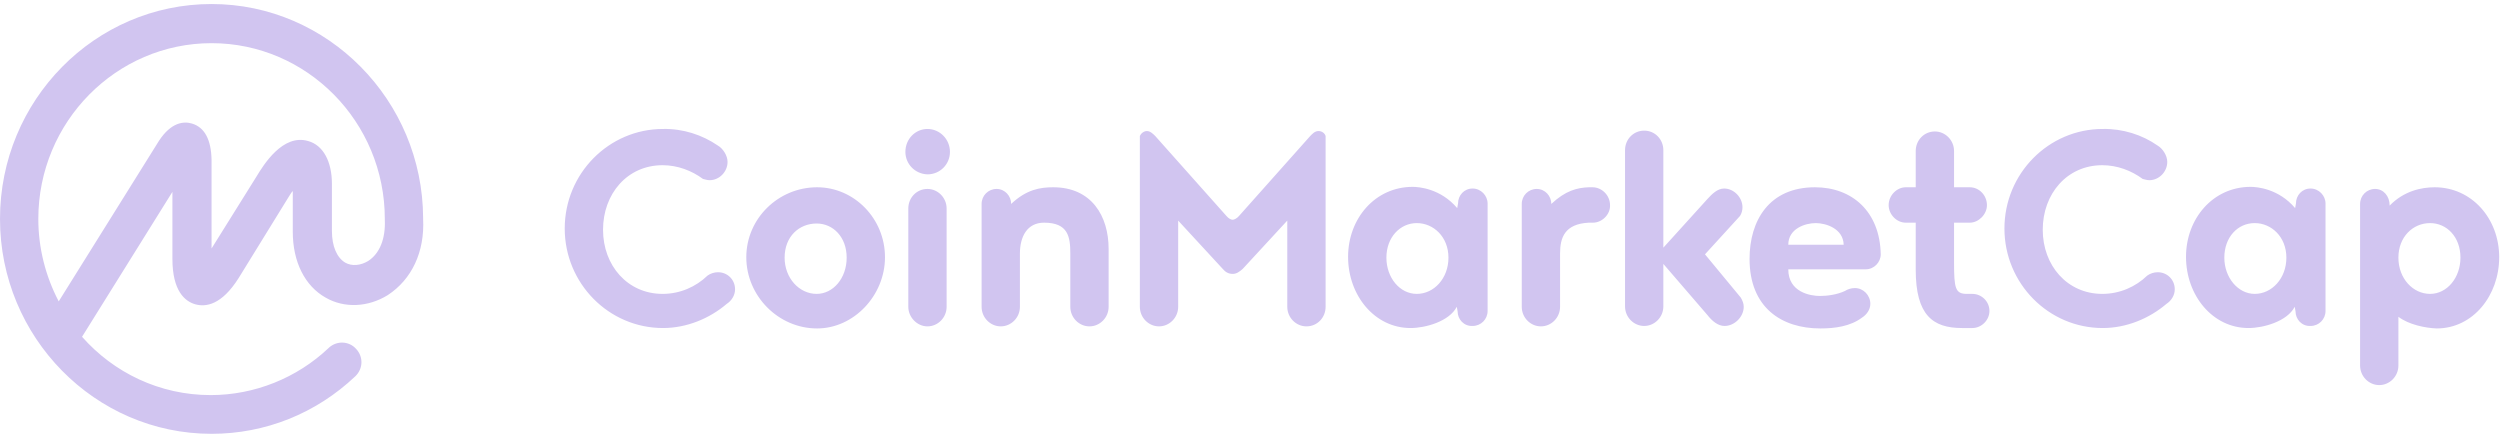 <svg width="308" height="54" viewBox="0 0 308 54" fill="none" xmlns="http://www.w3.org/2000/svg">
<path d="M45.356 32.154C44.433 32.718 43.355 32.821 42.534 32.359C41.508 31.743 40.893 30.358 40.893 28.459V22.662C40.893 19.891 39.815 17.89 37.968 17.377C34.838 16.453 32.478 20.301 31.606 21.738L26.064 30.614V19.686C26.013 17.172 25.192 15.684 23.653 15.222C22.627 14.914 21.088 15.068 19.6 17.326L7.234 37.13C5.593 34.001 4.72 30.512 4.72 26.971C4.72 15.017 14.315 5.319 26.064 5.319C37.814 5.319 47.409 15.017 47.409 26.971V27.023V27.074C47.511 29.383 46.793 31.23 45.356 32.154ZM52.129 26.971V26.92V26.869C52.078 12.349 40.38 0.496 26.064 0.496C11.698 0.496 0 12.349 0 26.971C0 41.543 11.698 53.446 26.064 53.446C32.683 53.446 38.943 50.932 43.766 46.366C44.741 45.442 44.792 43.954 43.868 42.98C42.996 42.005 41.508 41.953 40.533 42.826C40.533 42.826 40.533 42.826 40.482 42.877C36.583 46.571 31.349 48.675 25.962 48.675C19.651 48.675 14.007 45.904 10.108 41.492L21.242 23.636V31.897C21.242 35.848 22.781 37.13 24.064 37.49C25.346 37.849 27.296 37.592 29.4 34.257L35.505 24.355C35.71 24.047 35.864 23.739 36.07 23.534V28.562C36.07 32.256 37.557 35.232 40.123 36.669C42.432 38.003 45.356 37.849 47.768 36.361C50.744 34.411 52.334 31.025 52.129 26.971ZM88.455 17.941C89.071 18.3 89.635 19.173 89.635 19.942C89.635 21.174 88.609 22.2 87.429 22.2C87.121 22.2 86.865 22.097 86.608 22.046C85.223 21.02 83.478 20.353 81.631 20.353C77.27 20.353 74.294 23.893 74.294 28.305C74.294 32.718 77.321 36.207 81.631 36.207C83.786 36.207 85.736 35.335 87.172 33.949C87.532 33.693 87.993 33.539 88.455 33.539C89.635 33.539 90.559 34.462 90.559 35.642C90.559 36.412 90.097 37.079 89.533 37.438C87.429 39.234 84.607 40.414 81.683 40.414C75.013 40.414 69.574 34.924 69.574 28.151C69.574 21.379 75.013 15.889 81.683 15.889C84.145 15.838 86.505 16.607 88.455 17.941ZM100.667 23.072C105.233 23.072 109.03 26.92 109.03 31.692C109.03 36.412 105.182 40.465 100.667 40.465C95.895 40.465 91.944 36.463 91.944 31.692C91.944 26.92 95.895 23.072 100.667 23.072ZM100.615 36.207C102.616 36.207 104.309 34.309 104.309 31.743C104.309 29.178 102.616 27.536 100.615 27.536C98.46 27.536 96.665 29.126 96.665 31.743C96.665 34.257 98.46 36.207 100.615 36.207ZM111.903 37.797V25.689C111.903 24.355 112.929 23.277 114.263 23.277C115.546 23.277 116.623 24.355 116.623 25.689V37.797C116.623 39.132 115.546 40.209 114.263 40.209C112.98 40.209 111.903 39.08 111.903 37.797ZM111.544 18.711C111.544 17.12 112.775 15.889 114.263 15.889C115.802 15.889 117.034 17.172 117.034 18.711C117.034 20.25 115.802 21.481 114.263 21.481C112.724 21.43 111.544 20.199 111.544 18.711ZM125.654 31.23V37.797C125.654 39.132 124.576 40.209 123.293 40.209C122.011 40.209 120.933 39.132 120.933 37.797V25.124C120.933 24.098 121.754 23.277 122.78 23.277C123.806 23.277 124.576 24.149 124.576 25.124C126.475 23.328 128.168 23.072 129.758 23.072C134.479 23.072 136.582 26.612 136.582 30.666V37.797C136.582 39.132 135.505 40.209 134.222 40.209C132.939 40.209 131.862 39.132 131.862 37.797V31.23C131.862 29.178 131.605 27.433 128.629 27.433C126.526 27.433 125.654 29.178 125.654 31.23ZM151.872 33.744C151.308 33.744 150.948 33.488 150.641 33.128L145.151 27.177V37.797C145.151 39.132 144.073 40.209 142.79 40.209C141.508 40.209 140.43 39.132 140.43 37.797V16.761C140.584 16.402 140.943 16.145 141.303 16.145C141.713 16.145 142.072 16.505 142.329 16.761L151.102 26.612C151.359 26.92 151.667 27.074 151.872 27.074C152.026 27.074 152.385 26.92 152.642 26.612L161.415 16.761C161.672 16.505 161.98 16.145 162.441 16.145C162.852 16.145 163.211 16.402 163.314 16.761V37.797C163.314 39.132 162.288 40.209 160.954 40.209C159.671 40.209 158.593 39.132 158.593 37.797V27.177L153.103 33.128C152.693 33.488 152.334 33.744 151.872 33.744ZM174.55 36.207C176.654 36.207 178.45 34.309 178.45 31.743C178.45 29.178 176.603 27.485 174.55 27.485C172.498 27.485 170.805 29.229 170.805 31.743C170.805 34.206 172.447 36.207 174.55 36.207ZM179.578 38.362L179.476 37.797C178.552 39.593 175.628 40.414 173.781 40.414C169.368 40.414 166.084 36.412 166.084 31.64C166.084 26.92 169.419 23.021 174.037 23.021C174.807 23.021 177.475 23.226 179.527 25.637L179.63 25.073C179.63 24.047 180.399 23.226 181.425 23.226C182.452 23.226 183.273 24.098 183.273 25.073V38.31C183.273 39.337 182.452 40.158 181.425 40.158C180.348 40.209 179.578 39.337 179.578 38.362ZM196.254 27.433H195.74C192.765 27.587 192.2 29.28 192.2 31.23V37.797C192.2 39.132 191.123 40.209 189.84 40.209C188.557 40.209 187.48 39.132 187.48 37.797V25.124C187.48 24.098 188.301 23.277 189.327 23.277C190.353 23.277 191.123 24.149 191.123 25.124C192.867 23.483 194.304 23.123 195.74 23.072H196.202C197.331 23.072 198.357 24.047 198.357 25.278C198.408 26.407 197.382 27.433 196.254 27.433ZM214.468 36.669C214.673 37.028 214.827 37.387 214.827 37.797C214.827 39.029 213.698 40.158 212.467 40.158C211.646 40.158 210.928 39.542 210.363 38.824L204.925 32.513V37.746C204.925 39.08 203.847 40.158 202.564 40.158C201.282 40.158 200.204 39.08 200.204 37.746V18.506C200.204 17.172 201.23 16.094 202.564 16.094C203.898 16.094 204.925 17.172 204.925 18.506V30.512L210.363 24.509C210.928 23.893 211.595 23.226 212.416 23.226C213.596 23.226 214.673 24.303 214.673 25.535C214.673 25.894 214.571 26.304 214.365 26.612L210.055 31.333L214.468 36.669ZM223.703 27.485C222.421 27.485 220.317 28.151 220.317 30.152H227.141C227.09 28.151 224.935 27.485 223.703 27.485ZM229.86 33.18H220.317C220.317 36.002 223.036 36.463 224.216 36.463C225.089 36.463 226.32 36.309 227.295 35.848C227.603 35.642 228.065 35.489 228.526 35.489C229.553 35.489 230.425 36.361 230.425 37.438C230.425 38.157 229.963 38.772 229.399 39.132C227.962 40.209 226.064 40.465 224.268 40.465C219.496 40.465 215.545 37.9 215.545 31.897C215.545 27.177 217.957 23.072 223.601 23.072C228.167 23.072 231.605 26.048 231.707 31.333C231.707 32.307 230.887 33.18 229.86 33.18ZM242.995 40.414H241.713C238.121 40.414 236.017 38.824 236.017 33.231V27.433H234.786C233.657 27.433 232.682 26.407 232.682 25.278C232.682 24.047 233.708 23.072 234.786 23.072H236.017V18.608C236.017 17.274 237.044 16.197 238.378 16.197C239.66 16.197 240.738 17.274 240.738 18.608V23.072H242.687C243.816 23.072 244.791 24.047 244.791 25.278C244.791 26.407 243.765 27.433 242.687 27.433H240.738V32.307C240.738 35.54 240.892 36.207 242.328 36.207H242.995C244.124 36.207 245.099 37.13 245.099 38.31C245.099 39.439 244.124 40.414 242.995 40.414ZM265.827 17.941C266.443 18.3 267.007 19.173 267.007 19.942C267.007 21.174 265.981 22.2 264.801 22.2C264.493 22.2 264.237 22.097 263.98 22.046C262.595 21.02 260.85 20.353 259.003 20.353C254.642 20.353 251.666 23.893 251.666 28.305C251.666 32.718 254.693 36.207 259.003 36.207C261.158 36.207 263.108 35.335 264.545 33.949C264.904 33.693 265.366 33.539 265.827 33.539C267.007 33.539 267.931 34.462 267.931 35.642C267.931 36.412 267.469 37.079 266.905 37.438C264.801 39.234 261.979 40.414 259.055 40.414C252.385 40.414 246.946 34.924 246.946 28.151C246.946 21.379 252.385 15.889 259.055 15.889C261.517 15.838 263.929 16.607 265.827 17.941ZM277.782 36.207C279.886 36.207 281.682 34.309 281.682 31.743C281.682 29.178 279.834 27.485 277.782 27.485C275.678 27.485 274.037 29.229 274.037 31.743C274.037 34.206 275.73 36.207 277.782 36.207ZM282.81 38.362L282.708 37.797C281.784 39.593 278.86 40.414 277.013 40.414C272.6 40.414 269.316 36.412 269.316 31.64C269.316 26.92 272.651 23.021 277.269 23.021C278.039 23.021 280.707 23.226 282.759 25.637L282.862 25.073C282.862 24.047 283.631 23.226 284.657 23.226C285.684 23.226 286.505 24.098 286.505 25.073V38.31C286.505 39.337 285.684 40.158 284.657 40.158C283.58 40.209 282.81 39.337 282.81 38.362ZM299.383 36.207C301.487 36.207 303.128 34.206 303.128 31.743C303.128 29.178 301.435 27.485 299.383 27.485C297.279 27.485 295.483 29.178 295.483 31.743C295.483 34.309 297.279 36.207 299.383 36.207ZM295.483 39.029V45.032C295.483 46.366 294.406 47.443 293.123 47.443C291.841 47.443 290.763 46.366 290.763 45.032V25.124C290.763 24.098 291.584 23.277 292.61 23.277C293.636 23.277 294.406 24.149 294.406 25.33C296.15 23.534 298.305 23.072 299.947 23.072C304.514 23.072 307.9 26.92 307.9 31.692C307.9 36.412 304.668 40.465 300.204 40.465C298.818 40.414 296.766 40.004 295.483 39.029Z" fill="#D1C5F0"/>
</svg>
